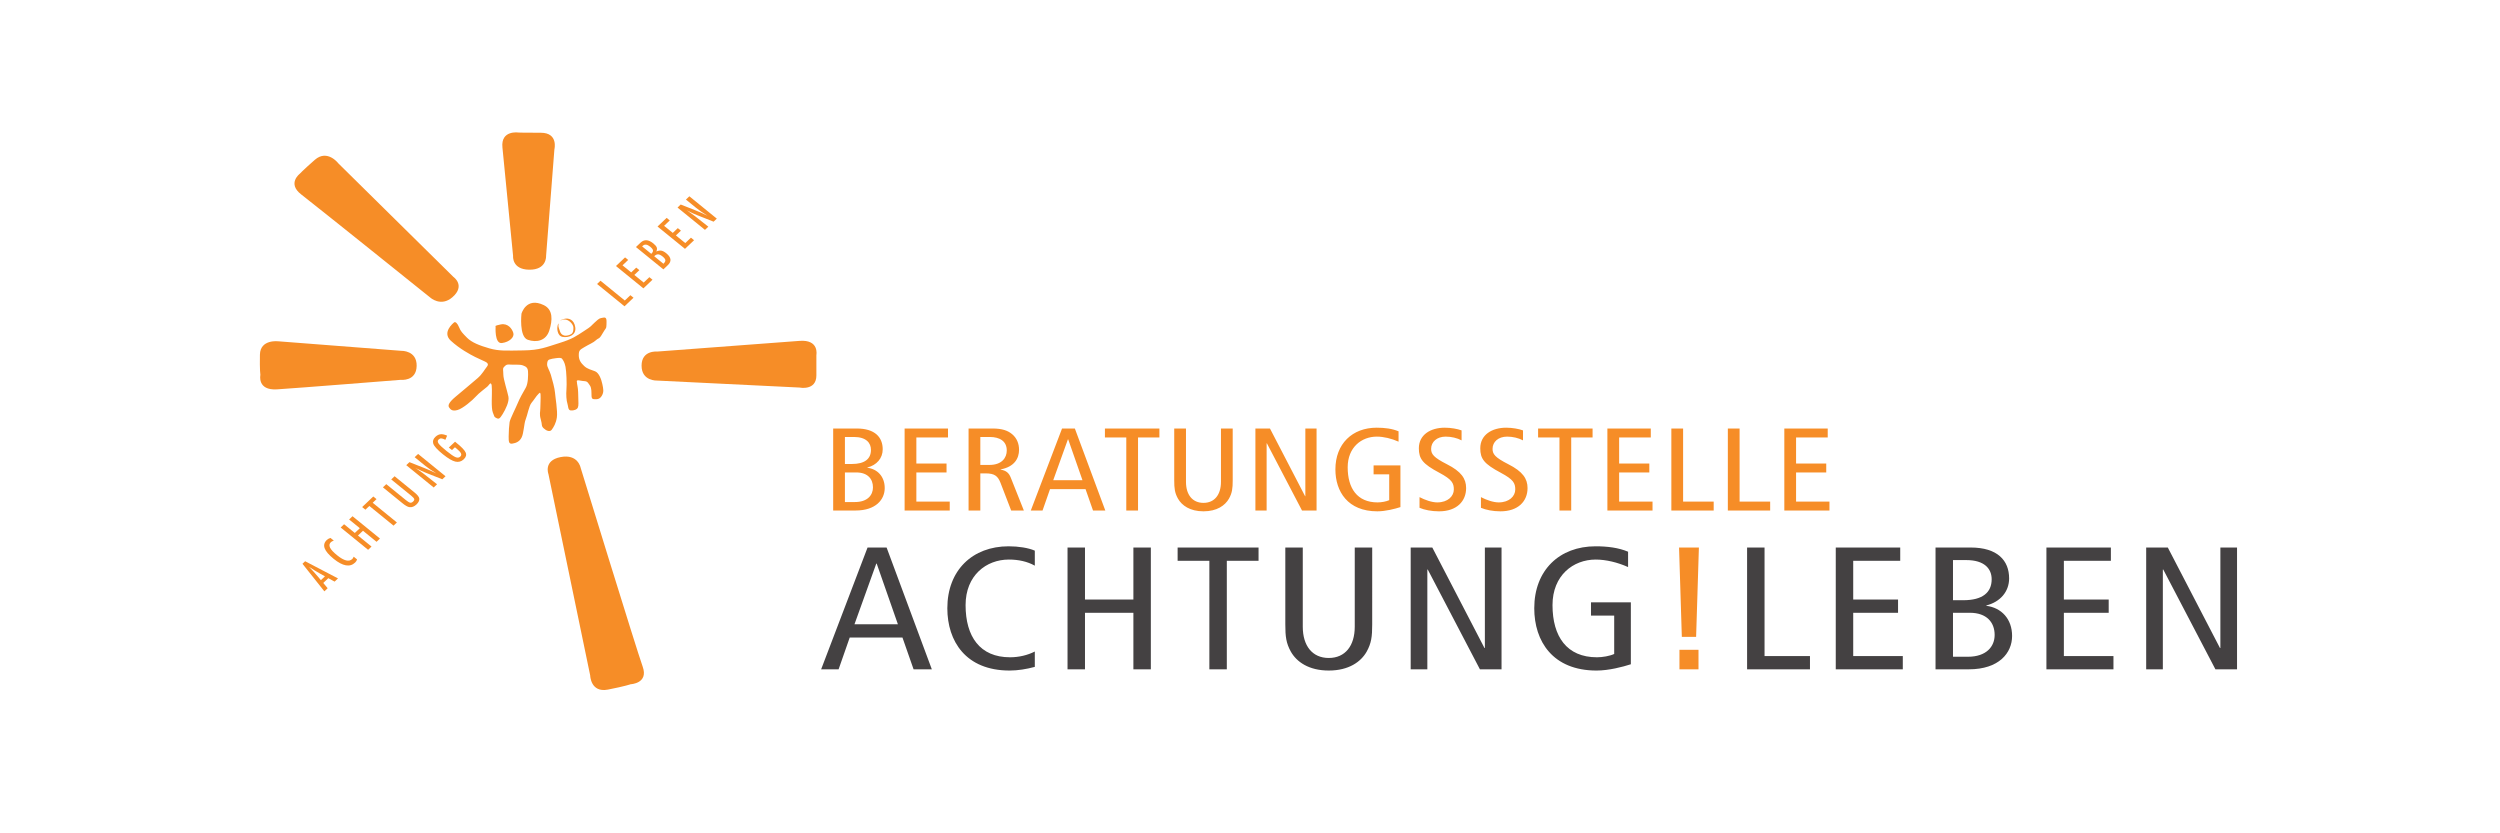<?xml version="1.0" encoding="UTF-8" standalone="no"?>
<svg xmlns:dc="http://purl.org/dc/elements/1.1/" xmlns:cc="http://creativecommons.org/ns#" xmlns:rdf="http://www.w3.org/1999/02/22-rdf-syntax-ns#" xmlns:svg="http://www.w3.org/2000/svg" xmlns="http://www.w3.org/2000/svg" xmlns:sodipodi="http://sodipodi.sourceforge.net/DTD/sodipodi-0.dtd" xmlns:inkscape="http://www.inkscape.org/namespaces/inkscape" width="600" height="200" viewBox="0 0 158.75 52.917" version="1.1" id="svg8" inkscape:version="0.92.4 (5da689c313, 2019-01-14)" sodipodi:docname="AchtungLeben_600x200.svg">
  <defs id="defs2"></defs>
  <g inkscape:label="Ebene 1" inkscape:groupmode="layer" id="layer1" transform="translate(-43.508,-90.969)">
    <g id="layer1-1" inkscape:label="Ebene 1" transform="matrix(0.966,0,0,0.966,-11.366,54.991)">
      <g id="g18" inkscape:label="ink_ext_XXXXXX" transform="matrix(0.557,0,0,-0.49,-26.912,270.539)">
        <g id="g20" transform="scale(0.1)">
          <path d="m 2087.93,4323.2 c 0,0 -1.6,-23.65 7.44,-22.28 9.04,1.39 14.83,7.95 13.45,13.46 -1.37,5.51 -6.28,13.45 -14.83,11.52 -8.54,-1.93 -6.06,-2.7 -6.06,-2.7" style="fill:#f68d27;fill-opacity:1;fill-rule:nonzero;stroke:none" id="path22" inkscape:connector-curvature="0"></path>
          <path d="m 2118.42,4340.23 c 0,0 -3.04,-30.87 7.44,-34.95 10.47,-4.08 21.41,-1.31 25.3,12.13 4.13,14.27 4.52,28.35 -6.34,34.34 -20.89,11.52 -26.4,-11.52 -26.4,-11.52" style="fill:#f68d27;fill-opacity:1;fill-rule:nonzero;stroke:none" id="path24" inkscape:connector-curvature="0"></path>
          <path d="m 2160.72,4321.32 c 0,0 -0.53,-10.8 6.36,-12.18 6.89,-1.38 16.21,2.26 14.83,12.95 -1.37,10.7 -8.21,12.63 -12.89,11.25 -4.69,-1.38 -4.8,-2.41 -4.8,-2.41 0,0 4.02,2.96 8.38,0.76 4.35,-2.21 7.11,-7.12 7.11,-10.15 0,-3.03 -0.06,-6.89 -2.48,-8.54 -2.43,-1.66 -4.91,-2.21 -6.84,-2.21 -1.92,0 -4.96,1.11 -6.33,5.24 -1.38,4.13 -1.7,5.6 -1.97,6.97 -0.28,1.38 0.52,5.32 -0.31,3.66 -0.83,-1.65 -1.06,-5.34 -1.06,-5.34" style="fill:#f68d27;fill-opacity:1;fill-rule:nonzero;stroke:none" id="path26" inkscape:connector-curvature="0"></path>
          <path d="m 2039.04,4328.65 c -1.38,-1.1 -14.55,-13.5 -4.14,-24.47 10.42,-10.97 23.05,-18.63 28.84,-21.94 5.78,-3.31 12.4,-6.34 13.22,-7.17 0.83,-0.82 3.31,-2.2 0.56,-6.06 -2.76,-3.86 -5.24,-9.59 -10.75,-15.1 -5.52,-5.51 -19.02,-18.19 -26.41,-25.3 -7.39,-7.11 -9.04,-11.25 -7.39,-14 1.66,-2.76 3.54,-5.52 9.87,-3.59 6.34,1.93 17.86,13.18 21.72,18.14 3.86,4.96 11.08,10.75 13.5,13.22 2.43,2.49 3.26,5.41 4.36,4.09 1.1,-1.33 0.83,-2.43 1.1,-7.94 0.28,-5.51 -1.1,-24.53 1.1,-30.81 2.21,-6.29 1.39,-5.74 4.14,-7.39 2.75,-1.65 3.91,-1.32 7.44,5.24 3.53,6.56 7.94,16.7 6.84,23.31 -1.11,6.62 -6.01,23.65 -6.01,29.44 0,5.79 -1.05,8.21 0.55,10.14 1.6,1.93 2.7,4.14 7.11,3.58 4.41,-0.55 11.24,0.56 15.38,-1.1 4.13,-1.65 5.78,-3.53 6.06,-7.94 0.28,-4.41 0.28,-16.48 -2.76,-22.27 -3.02,-5.78 -7.38,-14.82 -9.31,-20.34 -1.93,-5.51 -9.1,-21.44 -9.65,-25.57 -0.55,-4.13 -1.1,-12.63 -1.1,-19.24 0,-6.62 0,-10.42 4.41,-9.59 4.41,0.83 8.49,2.7 10.97,8.49 2.48,5.79 2.75,18.68 4.68,23.92 1.94,5.24 3.87,18.14 6.9,22.27 3.03,4.13 6,9.59 7.38,10.97 1.38,1.38 3.03,4.96 3.31,0 0.27,-4.96 -0.28,-13.17 -0.28,-18.14 0,-4.96 -1.37,-7.66 0.55,-15.1 1.94,-7.44 0.28,-8.49 3.31,-11.79 3.03,-3.31 7.45,-5.46 9.64,-1.94 2.21,3.54 4.91,8.27 6.02,16.49 1.1,8.21 -1.93,28 -2.21,33.24 -0.27,5.23 -3.25,17.86 -4.91,23.92 -1.65,6.06 -4.4,10.41 -4.4,13.72 0,3.31 0.55,6.07 3.03,6.89 2.47,0.83 3.53,1.1 7.38,1.66 3.86,0.55 6.34,0.83 7.44,-1.1 1.11,-1.94 2.76,-4.19 3.86,-10.48 1.11,-6.28 1.66,-23.32 1.11,-30.21 -0.56,-6.88 0,-15.38 1.1,-18.95 1.1,-3.59 0.5,-9.1 4.08,-9.38 3.58,-0.27 7.16,1.11 8.27,3.86 1.1,2.76 0.55,7.94 0.55,12.07 0,4.14 -0.28,13.51 -0.83,15.71 -0.55,2.2 -0.83,6.56 -0.83,6.56 0,0 -1.37,3.31 3.58,1.93 4.97,-1.38 7.67,0.22 9.87,-3.58 2.21,-3.8 3.03,-3.8 3.59,-9.59 0.55,-5.79 -0.83,-11.52 2.75,-11.8 3.58,-0.28 6.94,-0.6 9.65,4.63 2.7,5.24 1.65,9.59 0.55,15.66 -1.1,6.06 -3.86,14.93 -8.55,17.08 -4.68,2.15 -9.04,2.98 -12.89,7.11 -3.86,4.14 -6.34,7.94 -6.34,14.56 0,6.61 1.43,7.16 6.61,10.75 5.18,3.57 10.7,6 13.73,9.31 3.03,3.31 3.63,0.83 7.44,8.54 3.8,7.72 4.9,6.57 4.9,12.08 0,5.51 0.89,10.75 -3.8,9.64 -4.69,-1.1 -4.13,-0.33 -10.19,-6.61 -6.07,-6.29 -2.98,-4.36 -12.35,-11.25 -9.37,-6.89 -13.51,-10.69 -29.16,-16.2 -15.66,-5.51 -23.1,-9.65 -42.61,-9.92 -19.52,-0.28 -28.33,-1.11 -40.13,2.75 -11.8,3.86 -20.83,7.94 -26.35,14.28 -5.51,6.34 -7.44,8.59 -9.37,14.05 -1.93,5.46 -4.35,7.67 -5.73,6.56" style="fill:#f68d27;fill-opacity:1;fill-rule:nonzero;stroke:none" id="path28" inkscape:connector-curvature="0"></path>
          <path d="m 1886.51,3987.97 -6.05,3.8 c -4.11,2.6 -8.34,5.55 -12.7,8.83 1.77,-2 3.5,-4.07 5.22,-6.23 1.7,-2.14 3.47,-4.45 5.33,-6.94 l 3.41,-4.64 z m -26.55,16.82 3.14,3.39 38.8,-23.02 -3.99,-4.32 -7.44,4.63 -5.94,-6.41 5.17,-7.08 -3.88,-4.19 -25.86,37" style="fill:#f68d27;fill-opacity:1;fill-rule:nonzero;stroke:none" id="path30" inkscape:connector-curvature="0"></path>
          <path d="m 1893.03,4039.46 3.92,-3.61 c -1.57,-0.6 -2.71,-1.29 -3.41,-2.03 -0.96,-1.03 -1.52,-2.15 -1.69,-3.36 -0.18,-1.2 0.03,-2.53 0.64,-3.99 0.62,-1.45 1.64,-3.04 3.06,-4.78 1.41,-1.71 3.23,-3.59 5.46,-5.63 7.99,-7.35 13.89,-8.99 17.68,-4.93 0.66,0.71 1.23,1.77 1.71,3.18 l 4.01,-3.68 c -0.38,-1.58 -1.18,-3.01 -2.38,-4.3 -6.06,-6.51 -14.45,-4.84 -25.16,4.99 -5.79,5.33 -9.36,10.07 -10.71,14.24 -1.34,4.2 -0.48,7.93 2.57,11.2 1.12,1.21 2.56,2.11 4.3,2.7" style="fill:#f68d27;fill-opacity:1;fill-rule:nonzero;stroke:none" id="path32" inkscape:connector-curvature="0"></path>
          <path d="m 1905.04,4053.48 4.04,4.35 12.67,-11.71 5.92,6.39 -12.67,11.72 4.03,4.36 32.39,-29.96 -4.04,-4.36 -16.02,14.83 -5.92,-6.4 16.02,-14.82 -4.04,-4.36 -32.38,29.96" style="fill:#f68d27;fill-opacity:1;fill-rule:nonzero;stroke:none" id="path34" inkscape:connector-curvature="0"></path>
          <path d="m 1930.41,4080.87 13.13,14.18 3.81,-3.53 -4.51,-4.88 28.56,-26.43 -3.96,-4.27 -28.56,26.42 -4.66,-5.03 -3.81,3.54" style="fill:#f68d27;fill-opacity:1;fill-rule:nonzero;stroke:none" id="path36" inkscape:connector-curvature="0"></path>
          <path d="m 1954.91,4107.33 3.96,4.28 22.88,-21.17 c 2.34,-2.16 4.08,-3.39 5.23,-3.67 1.18,-0.29 2.35,0.21 3.53,1.48 1.18,1.27 1.62,2.42 1.32,3.45 -0.3,1.05 -1.49,2.54 -3.59,4.49 l -23.51,21.75 3.96,4.27 23.51,-21.75 c 3.52,-3.26 5.41,-6 5.65,-8.23 0.23,-2.59 -0.88,-5.21 -3.33,-7.85 -2.69,-2.9 -5.49,-4.11 -8.41,-3.62 -2.01,0.33 -4.78,2.13 -8.32,5.41 l -22.88,21.16" style="fill:#f68d27;fill-opacity:1;fill-rule:nonzero;stroke:none" id="path38" inkscape:connector-curvature="0"></path>
          <path d="m 1982.44,4137.06 3.77,4.07 16.93,-7.61 c 4.81,-2.12 9.74,-4.61 14.77,-7.48 -2.82,1.97 -5.33,3.8 -7.51,5.51 -2.19,1.71 -4.17,3.39 -5.96,5.05 l -12.08,11.17 4.05,4.38 32.39,-29.95 -3.79,-4.09 -19.1,8.61 c -1.76,0.8 -3.55,1.66 -5.35,2.57 -1.79,0.93 -3.62,1.95 -5.5,3.07 -0.22,0.15 -0.5,0.32 -0.85,0.51 -0.33,0.2 -0.71,0.43 -1.16,0.68 0.4,-0.29 0.75,-0.55 1.04,-0.77 l 0.71,-0.53 3.51,-2.82 4.22,-3.47 c 0.23,-0.2 0.51,-0.44 0.83,-0.74 0.34,-0.29 0.71,-0.61 1.12,-0.99 l 14.32,-12.82 -3.97,-4.3 -32.39,29.95" style="fill:#f68d27;fill-opacity:1;fill-rule:nonzero;stroke:none" id="path40" inkscape:connector-curvature="0"></path>
          <path d="m 2032.7,4160.72 7.34,7.83 1.25,-1.16 c 6.31,-5.76 10.06,-10.2 11.24,-13.31 1.26,-3.15 0.5,-6.2 -2.26,-9.16 -2.86,-3.05 -6.16,-4.07 -9.89,-3.07 -3.72,1.02 -8.55,4.24 -14.5,9.68 -6.79,6.21 -10.65,11.05 -11.59,14.52 -0.86,3.26 -0.01,6.26 2.56,9.01 1.97,2.1 4.01,3.26 6.13,3.51 2.15,0.24 4.72,-0.39 7.7,-1.89 l -2.07,-5.57 c -1.02,0.6 -1.92,1.05 -2.7,1.36 -0.79,0.31 -1.47,0.48 -2.04,0.52 -1.15,0.07 -2.22,-0.42 -3.2,-1.46 -1.34,-1.44 -1.37,-3.24 -0.07,-5.4 1.38,-2.24 4.5,-5.58 9.35,-10.01 4.91,-4.49 8.48,-7.26 10.72,-8.31 2.24,-1.04 4.05,-0.82 5.45,0.67 1.28,1.37 1.57,2.89 0.85,4.57 -0.78,1.77 -2.63,3.98 -5.54,6.64 l -0.88,0.81 -0.64,0.59 -3.52,-3.75 -3.69,3.38" style="fill:#f68d27;fill-opacity:1;fill-rule:nonzero;stroke:none" id="path42" inkscape:connector-curvature="0"></path>
          <path d="m 2207.65,4380.15 4.03,4.36 28.69,-26.54 6.6,7.12 3.69,-3.41 -10.64,-11.48 -32.37,29.95" style="fill:#f68d27;fill-opacity:1;fill-rule:nonzero;stroke:none" id="path44" inkscape:connector-curvature="0"></path>
          <path d="m 2229.94,4404.23 10.73,11.58 3.69,-3.41 -6.7,-7.23 10.26,-9.49 5.94,6.42 3.69,-3.42 -5.94,-6.41 11.06,-10.22 6.69,7.23 3.69,-3.42 -10.73,-11.59 -32.38,29.96" style="fill:#f68d27;fill-opacity:1;fill-rule:nonzero;stroke:none" id="path46" inkscape:connector-curvature="0"></path>
          <path d="m 2285.96,4407.29 c 1.66,1.79 2.42,3.38 2.28,4.78 -0.13,1.4 -1.2,3.02 -3.21,4.89 -2.07,1.91 -3.85,2.89 -5.34,2.94 -1.48,0.08 -3.03,-0.75 -4.65,-2.5 z m -14.38,13.31 c 1.56,1.69 2.26,3.23 2.08,4.61 -0.22,1.42 -1.36,3.09 -3.43,5 -3.49,3.23 -6.4,3.59 -8.73,1.08 l -0.31,-0.33 -0.18,-0.2 -0.17,-0.22 z m -18.07,9.09 5.48,5.91 c 4.28,4.62 9.29,4.27 15.04,-1.04 2.19,-2.03 3.54,-3.84 4.05,-5.42 0.51,-1.58 0.33,-3.39 -0.54,-5.42 2.32,1.1 4.32,1.47 6,1.1 1.69,-0.34 3.62,-1.51 5.79,-3.51 5.94,-5.5 6.55,-10.79 1.84,-15.88 l -5.28,-5.7 -32.38,29.96" style="fill:#f68d27;fill-opacity:1;fill-rule:nonzero;stroke:none" id="path48" inkscape:connector-curvature="0"></path>
          <path d="m 2279.01,4457.22 10.73,11.59 3.69,-3.41 -6.69,-7.24 10.25,-9.48 5.94,6.41 3.69,-3.41 -5.94,-6.41 11.06,-10.23 6.69,7.23 3.69,-3.42 -10.73,-11.58 -32.38,29.95" style="fill:#f68d27;fill-opacity:1;fill-rule:nonzero;stroke:none" id="path50" inkscape:connector-curvature="0"></path>
          <path d="m 2302.59,4482.68 3.76,4.07 16.94,-7.62 c 4.81,-2.11 9.73,-4.61 14.76,-7.47 -2.82,1.97 -5.33,3.8 -7.51,5.51 -2.19,1.71 -4.17,3.39 -5.96,5.05 l -12.08,11.17 4.05,4.38 32.39,-29.96 -3.79,-4.08 -19.1,8.6 c -1.76,0.81 -3.55,1.67 -5.35,2.59 -1.79,0.92 -3.62,1.94 -5.5,3.05 -0.22,0.16 -0.5,0.33 -0.85,0.52 -0.33,0.2 -0.71,0.43 -1.16,0.68 0.41,-0.3 0.75,-0.55 1.04,-0.77 l 0.72,-0.54 3.5,-2.81 4.22,-3.48 c 0.24,-0.19 0.52,-0.44 0.84,-0.73 0.33,-0.29 0.7,-0.62 1.11,-0.99 l 14.32,-12.83 -3.97,-4.29 -32.38,29.95" style="fill:#f68d27;fill-opacity:1;fill-rule:nonzero;stroke:none" id="path52" inkscape:connector-curvature="0"></path>
          <path d="m 1976.65,4290.47 -145.08,12.77 c 0,0 -21.45,3.16 -21.82,-17.87 -0.36,-21.04 0.55,-27.31 0.55,-27.31 0,0 -4.04,-20.98 19.66,-19.29 23.7,1.69 146.02,12.78 146.02,12.78 0,0 18.37,-2.43 18.74,18.61 0.36,21.04 -18.07,20.31 -18.07,20.31" style="fill:#f68d27;fill-opacity:1;fill-rule:nonzero;stroke:none" id="path54" inkscape:connector-curvature="0"></path>
          <path d="m 2038.12,4389.61 -135.77,152.28 c 0,0 -13,19.62 -27.88,4.74 -14.88,-14.88 -17.68,-18.63 -17.68,-18.63 0,0 -15.12,-12.99 1.64,-27.69 17.87,-15.67 152.16,-138.23 152.16,-138.23 0,0 12.68,-13.33 26.41,0.38 15.73,15.68 1.12,27.15 1.12,27.15" style="fill:#f68d27;fill-opacity:1;fill-rule:nonzero;stroke:none" id="path56" inkscape:connector-curvature="0"></path>
          <path d="m 2147.46,4417.72 9.81,142.93 c 0,0 5,22.38 -16.05,22.38 -21.04,0 -26.34,0.27 -26.34,0.27 0,0 -21.04,3.68 -18.93,-19.99 2.1,-23.68 12.58,-145.59 12.58,-145.59 0,0 -1.63,-18.06 18.94,-18.42 21.04,-0.37 19.99,18.42 19.99,18.42" style="fill:#f68d27;fill-opacity:1;fill-rule:nonzero;stroke:none" id="path58" inkscape:connector-curvature="0"></path>
          <path d="m 2278.59,4250.56 167.88,-9.35 c 0,0 20,-4.74 20,16.3 v 27.36 c 0,0 3.68,21.05 -20,18.94 -23.67,-2.1 -167.88,-14.32 -167.88,-14.32 0,0 -18.42,2.11 -18.42,-18.93 0,-21.05 18.42,-20 18.42,-20" style="fill:#f68d27;fill-opacity:1;fill-rule:nonzero;stroke:none" id="path60" inkscape:connector-curvature="0"></path>
          <path d="m 2150.22,4125.24 49.3,-270.27 c 0,0 0.41,-23.52 20.95,-18.97 20.55,4.55 26.82,7.19 26.82,7.19 0,0 21.34,0.96 14.17,23.62 -7.18,22.65 -73.24,266.86 -73.24,266.86 0,0 -3.07,18.81 -23.62,14.25 -20.54,-4.55 -14.38,-22.68 -14.38,-22.68" style="fill:#f68d27;fill-opacity:1;fill-rule:nonzero;stroke:none" id="path62" inkscape:connector-curvature="0"></path>
          <path d="m 3427.68,3953.09 h -47.05 v -17.79 h 27.39 v -51.5 c -5.38,-2.81 -13.81,-4.45 -20.37,-4.45 -35.58,0 -52.43,27.86 -52.43,70 0,39.79 24.34,61.1 51.03,61.1 11.94,0 25.75,-3.75 38.16,-10.07 v 20.6 c -11.24,5.39 -24.35,7.26 -38.39,7.26 -42.61,0 -72.34,-32.07 -72.34,-83.11 0,-44.24 21.77,-83.57 73.5,-83.57 14.52,0 30.91,4.92 40.5,8.43 z m -259.84,-89.89 h 19.66 v 133.9 h 0.47 l 61.57,-133.9 h 25.52 v 163.4 h -19.67 v -134.84 h -0.47 l -61.57,134.84 h -25.51 z m -45.41,163.4 h -20.6 v -106.28 c 0,-25.52 -11.24,-41.9 -30.67,-41.9 -19.43,0 -30.67,16.38 -30.67,41.9 v 106.28 h -20.6 v -103.24 c 0,-16.15 0.94,-25.05 6.56,-36.52 6.79,-13.57 21.07,-25.28 44.71,-25.28 23.64,0 37.92,11.71 44.71,25.28 5.62,11.47 6.56,20.37 6.56,36.52 z m -192.19,-163.4 h 20.6 v 145.61 h 37.45 v 17.79 h -95.51 v -17.79 h 37.46 z m -167.38,0 h 20.6 v 75.85 h 57.12 v -75.85 h 20.6 v 163.4 h -20.6 v -69.76 h -57.12 v 69.76 h -20.6 z m -38.62,23.88 c -8.43,-4.92 -18.73,-7.73 -29.26,-7.73 -35.59,0 -52.44,27.86 -52.44,70 0,39.79 24.35,61.1 51.04,61.1 11.46,0 21.76,-2.58 30.66,-8.2 v 20.14 c -7.49,3.74 -19.2,5.85 -30.9,5.85 -42.6,0 -72.34,-32.07 -72.34,-83.11 0,-44.24 21.77,-83.57 73.51,-83.57 9.6,0 19.9,1.87 29.73,4.92 z m -212.83,36.52 25.75,81.46 h 0.47 l 25.04,-81.46 z m 15.45,103 -54.78,-163.4 h 20.6 l 13.11,42.61 h 62.27 l 13.11,-42.61 h 21.54 l -53.38,163.4 h -22.47" style="fill:#444142;fill-opacity:1;fill-rule:nonzero;stroke:none" id="path64" inkscape:connector-curvature="0"></path>
          <path d="m 3485.04,3863.2 h 22.47 v 26.22 h -22.47 z m 19.66,43.54 3.28,119.86 h -23.41 l 3.27,-119.86 h 16.86" style="fill:#f68d27;fill-opacity:1;fill-rule:nonzero;stroke:none" id="path66" inkscape:connector-curvature="0"></path>
          <path d="m 4035.85,3863.2 h 19.67 v 133.9 h 0.47 l 61.57,-133.9 h 25.51 v 163.4 h -19.66 v -134.84 h -0.47 l -61.57,134.84 h -25.52 z m -117.74,0 h 79.12 v 17.79 h -58.52 v 58.06 h 52.9 v 17.79 h -52.9 v 51.97 h 55.48 v 17.79 h -76.08 z m -110.26,75.85 h 19.9 c 19.89,0 29.26,-12.88 29.26,-29.73 0,-15.45 -9.6,-29.26 -31.6,-29.26 h -17.56 z m 0,70.7 h 15.68 c 21.54,0 29.97,-11.71 29.97,-25.76 0,-17.55 -10.54,-28.09 -33.48,-28.09 h -12.17 z m -20.6,-146.55 h 39.32 c 35.59,0 51.04,22.01 51.04,44.71 0,22.94 -12.64,37.93 -30.43,40.5 v 0.47 c 16.39,4.68 26.92,18.49 26.92,36.29 0,24.11 -13.81,41.43 -45.42,41.43 h -41.43 z m -117.75,0 h 79.12 v 17.79 h -58.52 v 58.06 h 52.91 v 17.79 h -52.91 v 51.97 h 55.48 v 17.79 h -76.08 z m -104.64,0 h 74.21 v 17.79 h -53.61 v 145.61 h -20.6 v -163.4" style="fill:#444142;fill-opacity:1;fill-rule:nonzero;stroke:none" id="path68" inkscape:connector-curvature="0"></path>
          <path d="m 3608.8,4076.25 h 53.27 v 11.98 h -39.4 v 39.08 h 35.61 v 11.98 h -35.61 v 34.98 h 37.35 v 11.98 h -51.22 z m -66.66,0 h 49.95 v 11.98 h -36.08 v 98.02 h -13.87 z m -66.66,0 h 49.96 v 11.98 h -36.09 v 98.02 h -13.87 z m -75.49,0 h 53.27 v 11.98 h -39.4 v 39.08 h 35.62 v 11.98 h -35.62 v 34.98 h 37.35 v 11.98 h -51.22 z m -56.57,0 h 13.87 v 98.02 h 25.22 v 11.98 h -64.3 v -11.98 h 25.21 z m -43.02,107.47 c -4.89,2.05 -12.6,3.63 -19.86,3.63 -16.7,0 -30.57,-9.46 -30.57,-27.58 0,-14.18 4.42,-20.96 24.27,-32.93 14.82,-8.99 17.02,-13.88 17.02,-22.38 0,-8.99 -7.09,-17.34 -19.54,-17.34 -6.46,0 -14.66,3.31 -20.96,7.09 v -14.34 c 5.83,-2.83 14.18,-4.72 23.01,-4.72 21.12,0 31.99,13.71 31.99,31.2 0,12.61 -5.68,22.22 -22.69,31.99 -15.76,9.14 -18.6,13.55 -18.6,20.64 0,9.3 6.78,16.39 17.18,16.39 6.77,0 13.55,-1.89 18.75,-5.04 z m -72.49,0 c -4.88,2.05 -12.6,3.63 -19.86,3.63 -16.7,0 -30.57,-9.46 -30.57,-27.58 0,-14.18 4.42,-20.96 24.27,-32.93 14.82,-8.99 17.02,-13.88 17.02,-22.38 0,-8.99 -7.09,-17.34 -19.54,-17.34 -6.46,0 -14.65,3.31 -20.96,7.09 v -14.34 c 5.83,-2.83 14.18,-4.72 23.01,-4.72 21.12,0 31.99,13.71 31.99,31.2 0,12.61 -5.68,22.22 -22.69,31.99 -15.76,9.14 -18.6,13.55 -18.6,20.64 0,9.3 6.78,16.39 17.18,16.39 6.78,0 13.55,-1.89 18.75,-5.04 z m -72.17,-46.96 h -31.68 v -11.97 h 18.44 v -34.67 c -3.63,-1.89 -9.3,-3 -13.71,-3 -23.96,0 -35.3,18.76 -35.3,47.12 0,26.79 16.39,41.13 34.35,41.13 8.04,0 17.34,-2.52 25.69,-6.77 v 13.87 c -7.56,3.62 -16.39,4.88 -25.85,4.88 -28.68,0 -48.69,-21.59 -48.69,-55.95 0,-29.78 14.66,-56.25 49.48,-56.25 9.77,0 20.8,3.31 27.27,5.67 z m -171.15,-60.51 h 13.24 v 90.14 h 0.32 l 41.44,-90.14 h 17.18 v 110 h -13.24 v -90.78 h -0.31 l -41.45,90.78 h -17.18 z m -26.79,110 h -13.86 v -71.55 c 0,-17.18 -7.57,-28.21 -20.65,-28.21 -13.08,0 -20.64,11.03 -20.64,28.21 v 71.55 h -13.87 v -69.5 c 0,-10.87 0.63,-16.86 4.41,-24.58 4.57,-9.15 14.18,-17.02 30.1,-17.02 15.92,0 25.53,7.87 30.1,17.02 3.78,7.72 4.41,13.71 4.41,24.58 z m -125.6,-110 h 13.87 v 98.02 h 25.22 v 11.98 h -64.3 v -11.98 h 25.21 z m -86.21,40.66 17.34,54.84 h 0.31 l 16.86,-54.84 z m 10.4,69.34 -36.87,-110 h 13.86 l 8.83,28.68 h 41.92 l 8.82,-28.68 h 14.5 l -35.93,110 z m -96.44,-11.35 h 11.03 c 12.14,0 20.17,-5.83 20.17,-18.12 0,-9.62 -5.67,-19.39 -20.48,-19.39 h -10.72 z m -13.87,-98.65 h 13.87 v 49.8 h 6.3 c 10.4,0 14.34,-3.47 17.5,-12.61 l 12.6,-37.19 h 14.97 l -15.44,44.12 c -2.21,6.31 -5.36,9.46 -11.98,10.72 v 0.31 c 16.23,3.47 21.75,14.66 21.75,26.32 0,8.04 -2.52,15.6 -8.19,20.96 -5.05,4.73 -11.51,7.57 -23.17,7.57 h -28.21 z m -75.48,0 h 53.26 v 11.98 h -39.4 v 39.08 h 35.62 v 11.98 h -35.62 v 34.98 h 37.35 v 11.98 h -51.21 z m -70.45,51.06 h 13.4 c 13.39,0 19.7,-8.67 19.7,-20.01 0,-10.41 -6.46,-19.7 -21.28,-19.7 h -11.82 z m 0,47.59 h 10.56 c 14.5,0 20.17,-7.88 20.17,-17.33 0,-11.82 -7.09,-18.92 -22.53,-18.92 h -8.2 z m -13.86,-98.65 h 26.47 c 23.95,0 34.36,14.81 34.36,30.1 0,15.44 -8.51,25.53 -20.49,27.26 v 0.32 c 11.03,3.15 18.12,12.45 18.12,24.42 0,16.24 -9.3,27.9 -30.57,27.9 h -27.89 v -110" style="fill:#f68d27;fill-opacity:1;fill-rule:nonzero;stroke:none" id="path70" inkscape:connector-curvature="0"></path>
        </g>
      </g>
    </g>
  </g>
</svg>
